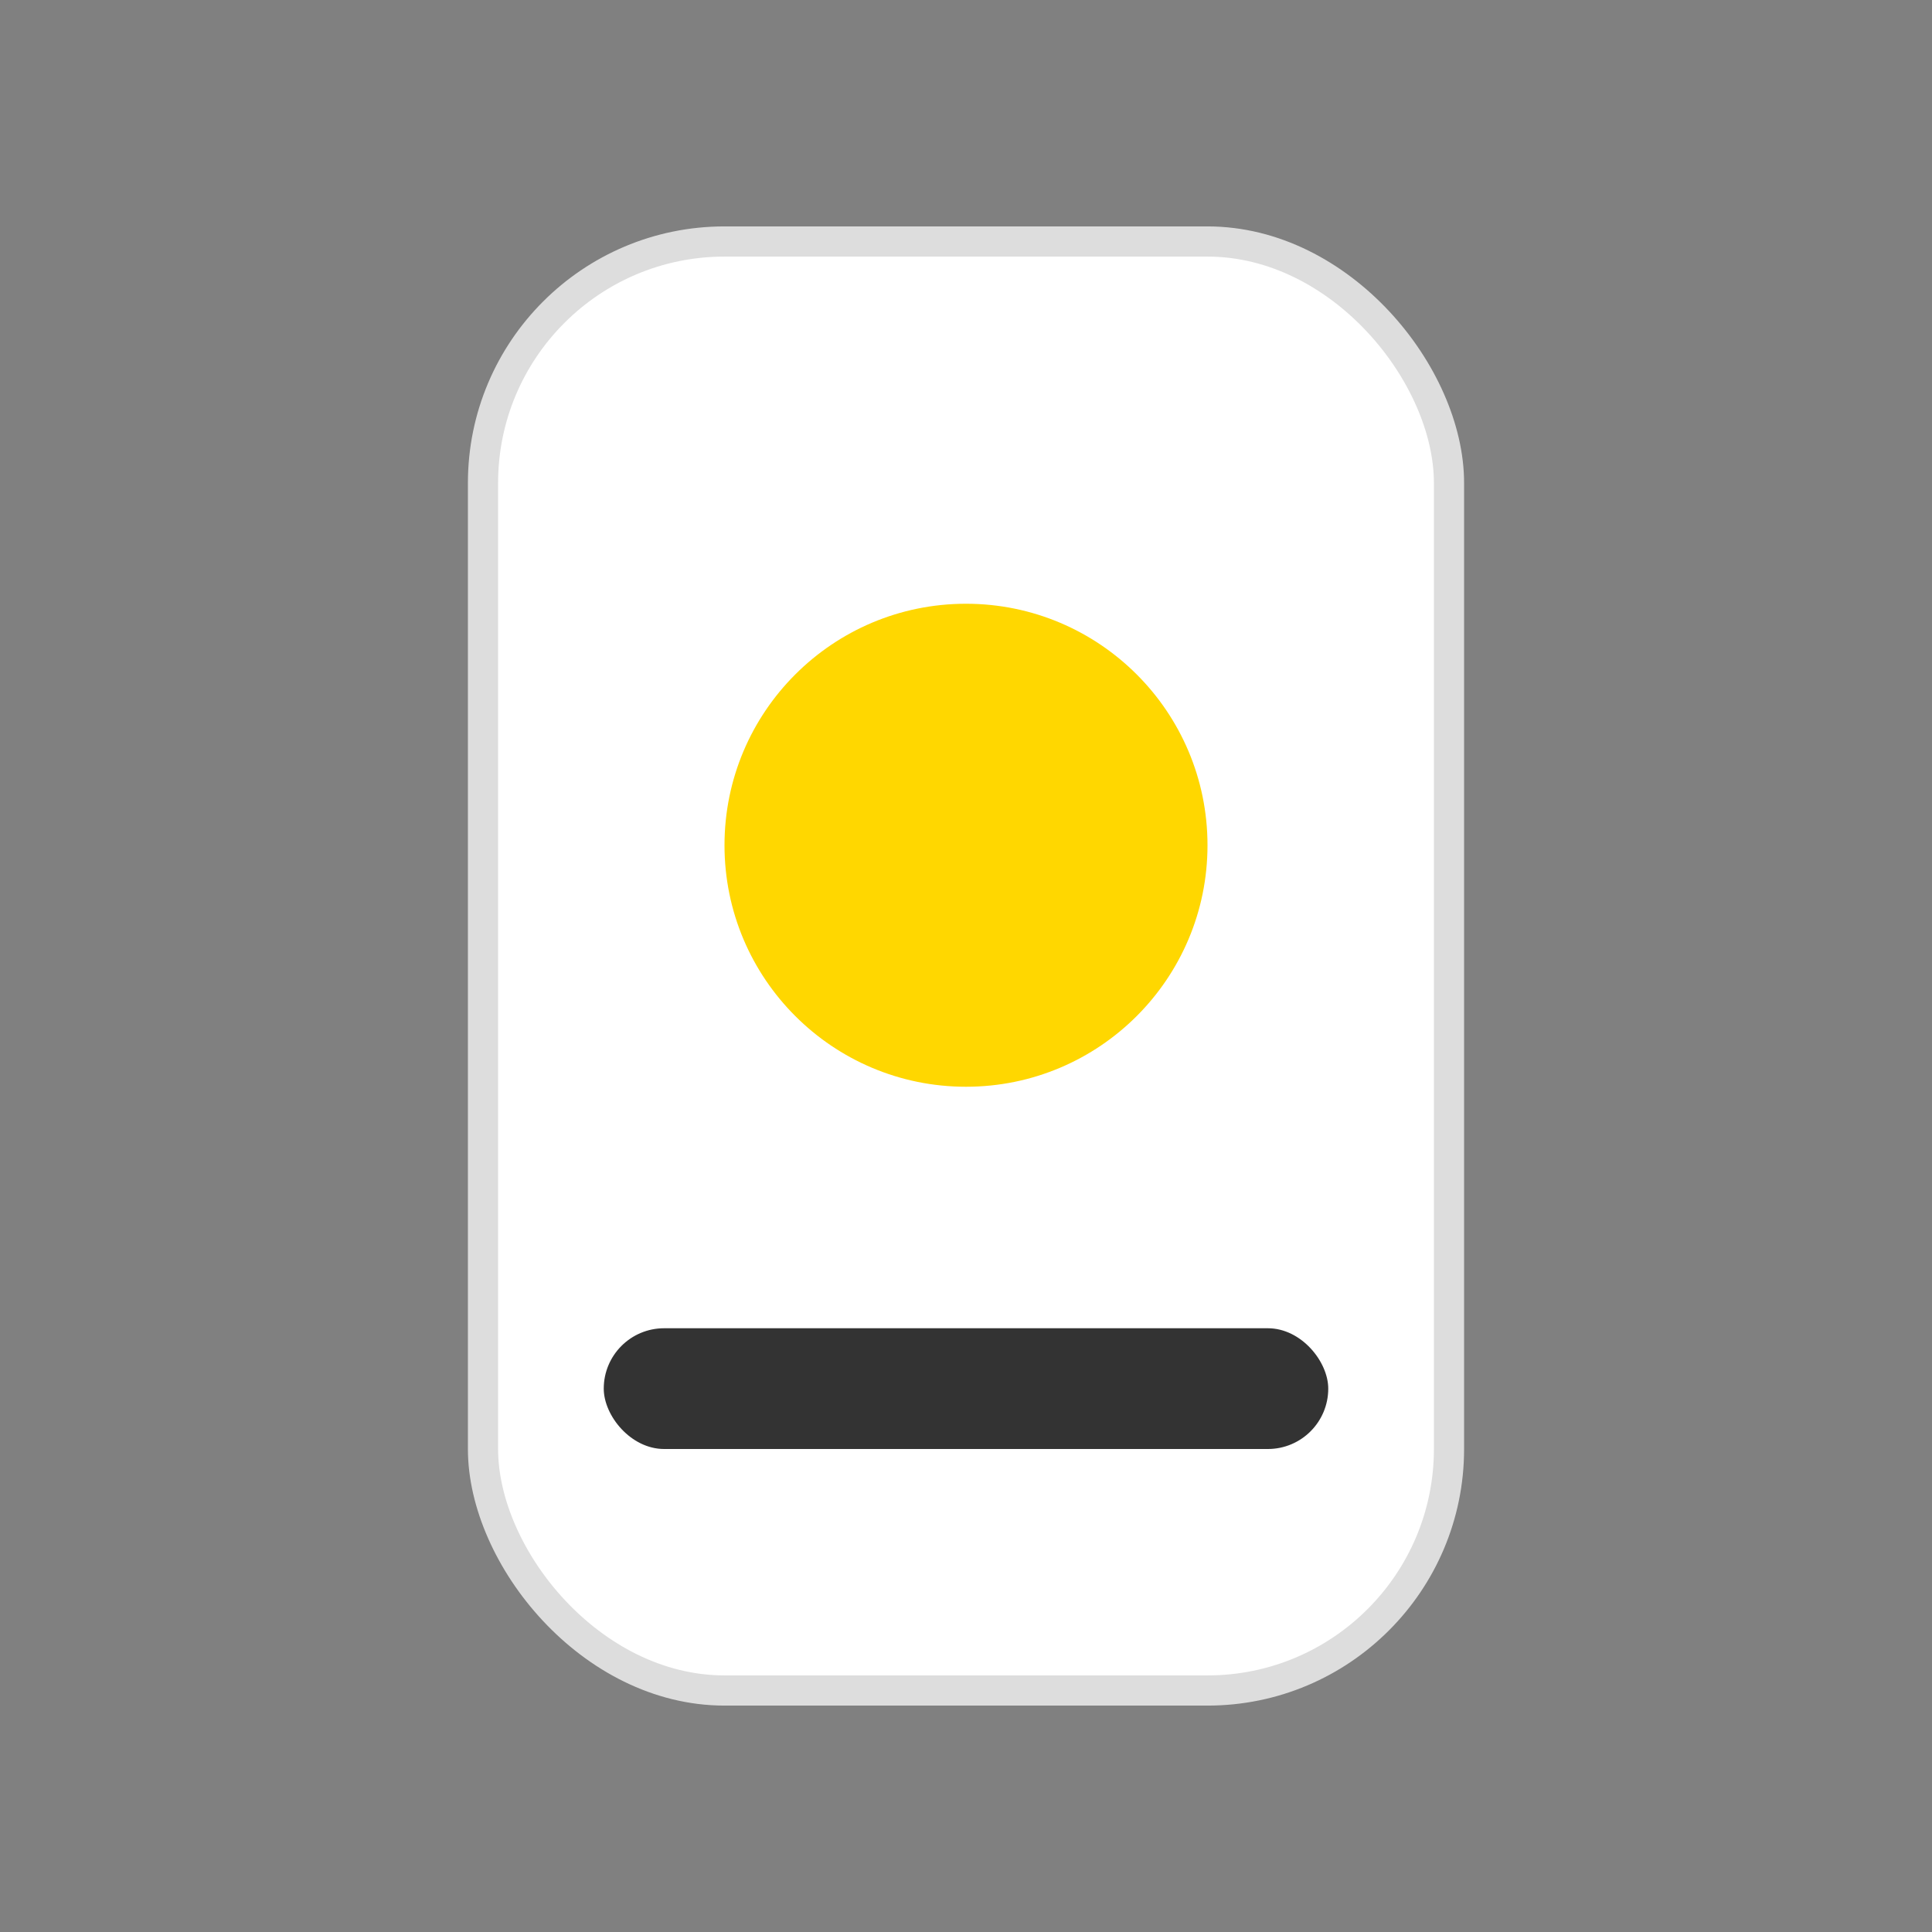 <svg width="32" height="32" viewBox="0 0 32 32" xmlns="http://www.w3.org/2000/svg">
  <rect x="0" y="0" width="32" height="32" fill="#808080" stroke="none"/>
  <rect x="8" y="4" width="16" height="24" rx="4" ry="4" fill="white" stroke="#ddd" stroke-width="0.5"/>
  <circle cx="16" cy="14" r="4" fill="#FFD700"/>
  <rect x="10" y="22" width="12" height="2" rx="1" ry="1" fill="#333"/>
</svg>